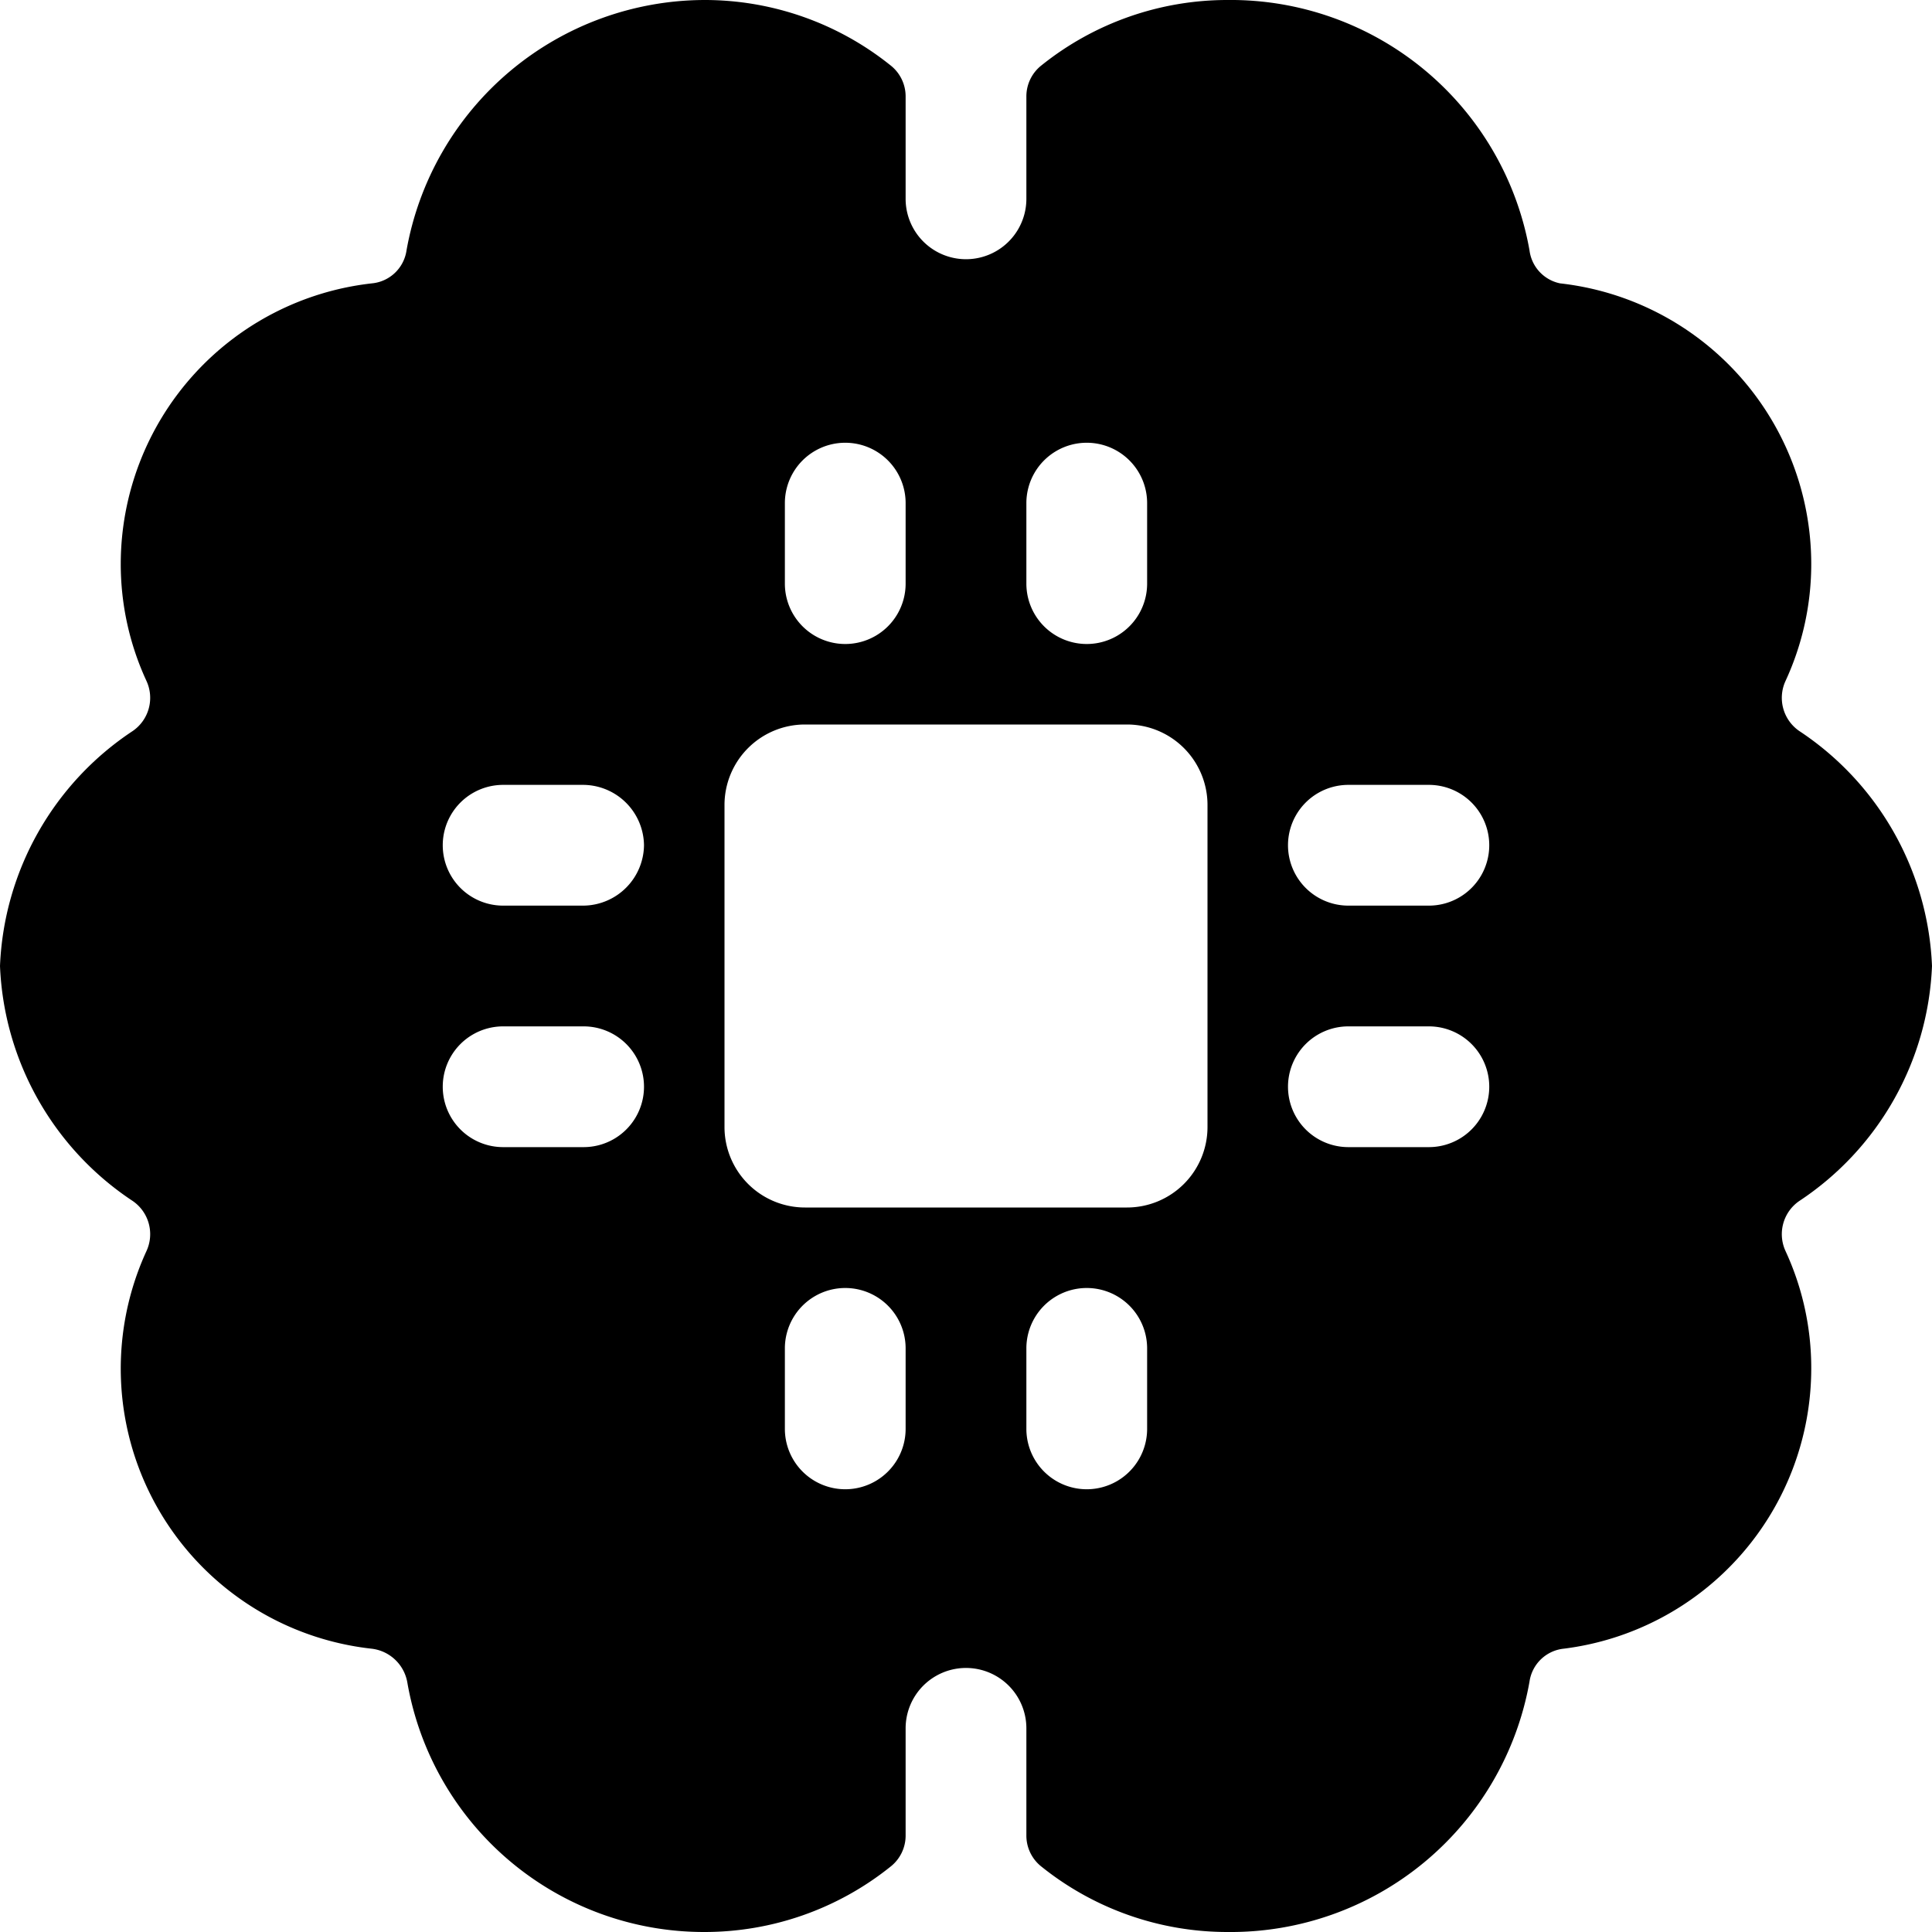 <svg xmlns="http://www.w3.org/2000/svg" viewBox="0 0 24 24"><path d="M24 12a3.68 3.68 0 0 0 -1.65 -2.92 0.5 0.5 0 0 1 -0.17 -0.62A3.46 3.46 0 0 0 22.5 7a3.51 3.51 0 0 0 -3.12 -3.48 0.48 0.48 0 0 1 -0.38 -0.41A3.77 3.77 0 0 0 15.25 0a3.69 3.69 0 0 0 -2.31 0.81 0.49 0.49 0 0 0 -0.19 0.39v1.27a0.75 0.75 0 1 1 -1.5 0V1.2a0.49 0.49 0 0 0 -0.19 -0.39A3.69 3.69 0 0 0 8.75 0a3.77 3.77 0 0 0 -3.7 3.11 0.48 0.48 0 0 1 -0.43 0.41A3.51 3.51 0 0 0 1.5 7a3.46 3.46 0 0 0 0.32 1.46 0.5 0.5 0 0 1 -0.17 0.62A3.68 3.68 0 0 0 0 12a3.68 3.68 0 0 0 1.65 2.92 0.5 0.5 0 0 1 0.17 0.62 3.5 3.5 0 0 0 2.79 4.94 0.51 0.51 0 0 1 0.45 0.42A3.74 3.74 0 0 0 8.75 24a3.69 3.69 0 0 0 2.31 -0.81 0.49 0.49 0 0 0 0.19 -0.39v-1.33a0.75 0.75 0 0 1 1.5 0v1.33a0.49 0.49 0 0 0 0.19 0.39 3.69 3.69 0 0 0 2.31 0.81A3.77 3.77 0 0 0 19 20.89a0.48 0.48 0 0 1 0.43 -0.41A3.51 3.51 0 0 0 22.5 17a3.46 3.46 0 0 0 -0.32 -1.46 0.5 0.5 0 0 1 0.17 -0.62A3.68 3.68 0 0 0 24 12ZM7.25 14.25h-1a0.75 0.75 0 0 1 0 -1.5h1a0.75 0.75 0 0 1 0 1.5ZM8 10.5a0.76 0.76 0 0 1 -0.75 0.75h-1a0.75 0.75 0 0 1 0 -1.5h1a0.76 0.76 0 0 1 0.75 0.75Zm4.75 -4.25a0.75 0.75 0 0 1 1.5 0v1a0.75 0.75 0 0 1 -1.5 0Zm-3 0a0.75 0.75 0 0 1 1.5 0v1a0.75 0.75 0 0 1 -1.5 0Zm1.5 11.5a0.75 0.75 0 0 1 -1.5 0v-1a0.75 0.75 0 0 1 1.5 0Zm3 0a0.75 0.75 0 0 1 -1.5 0v-1a0.75 0.75 0 0 1 1.5 0ZM15 14a1 1 0 0 1 -1 1h-4a1 1 0 0 1 -1 -1v-4a1 1 0 0 1 1 -1h4a1 1 0 0 1 1 1Zm2.75 0.25h-1a0.75 0.75 0 0 1 0 -1.5h1a0.75 0.75 0 0 1 0 1.5Zm0 -3h-1a0.75 0.75 0 0 1 0 -1.5h1a0.75 0.75 0 0 1 0 1.5Z" fill="#000000" stroke-width="1"></path></svg>